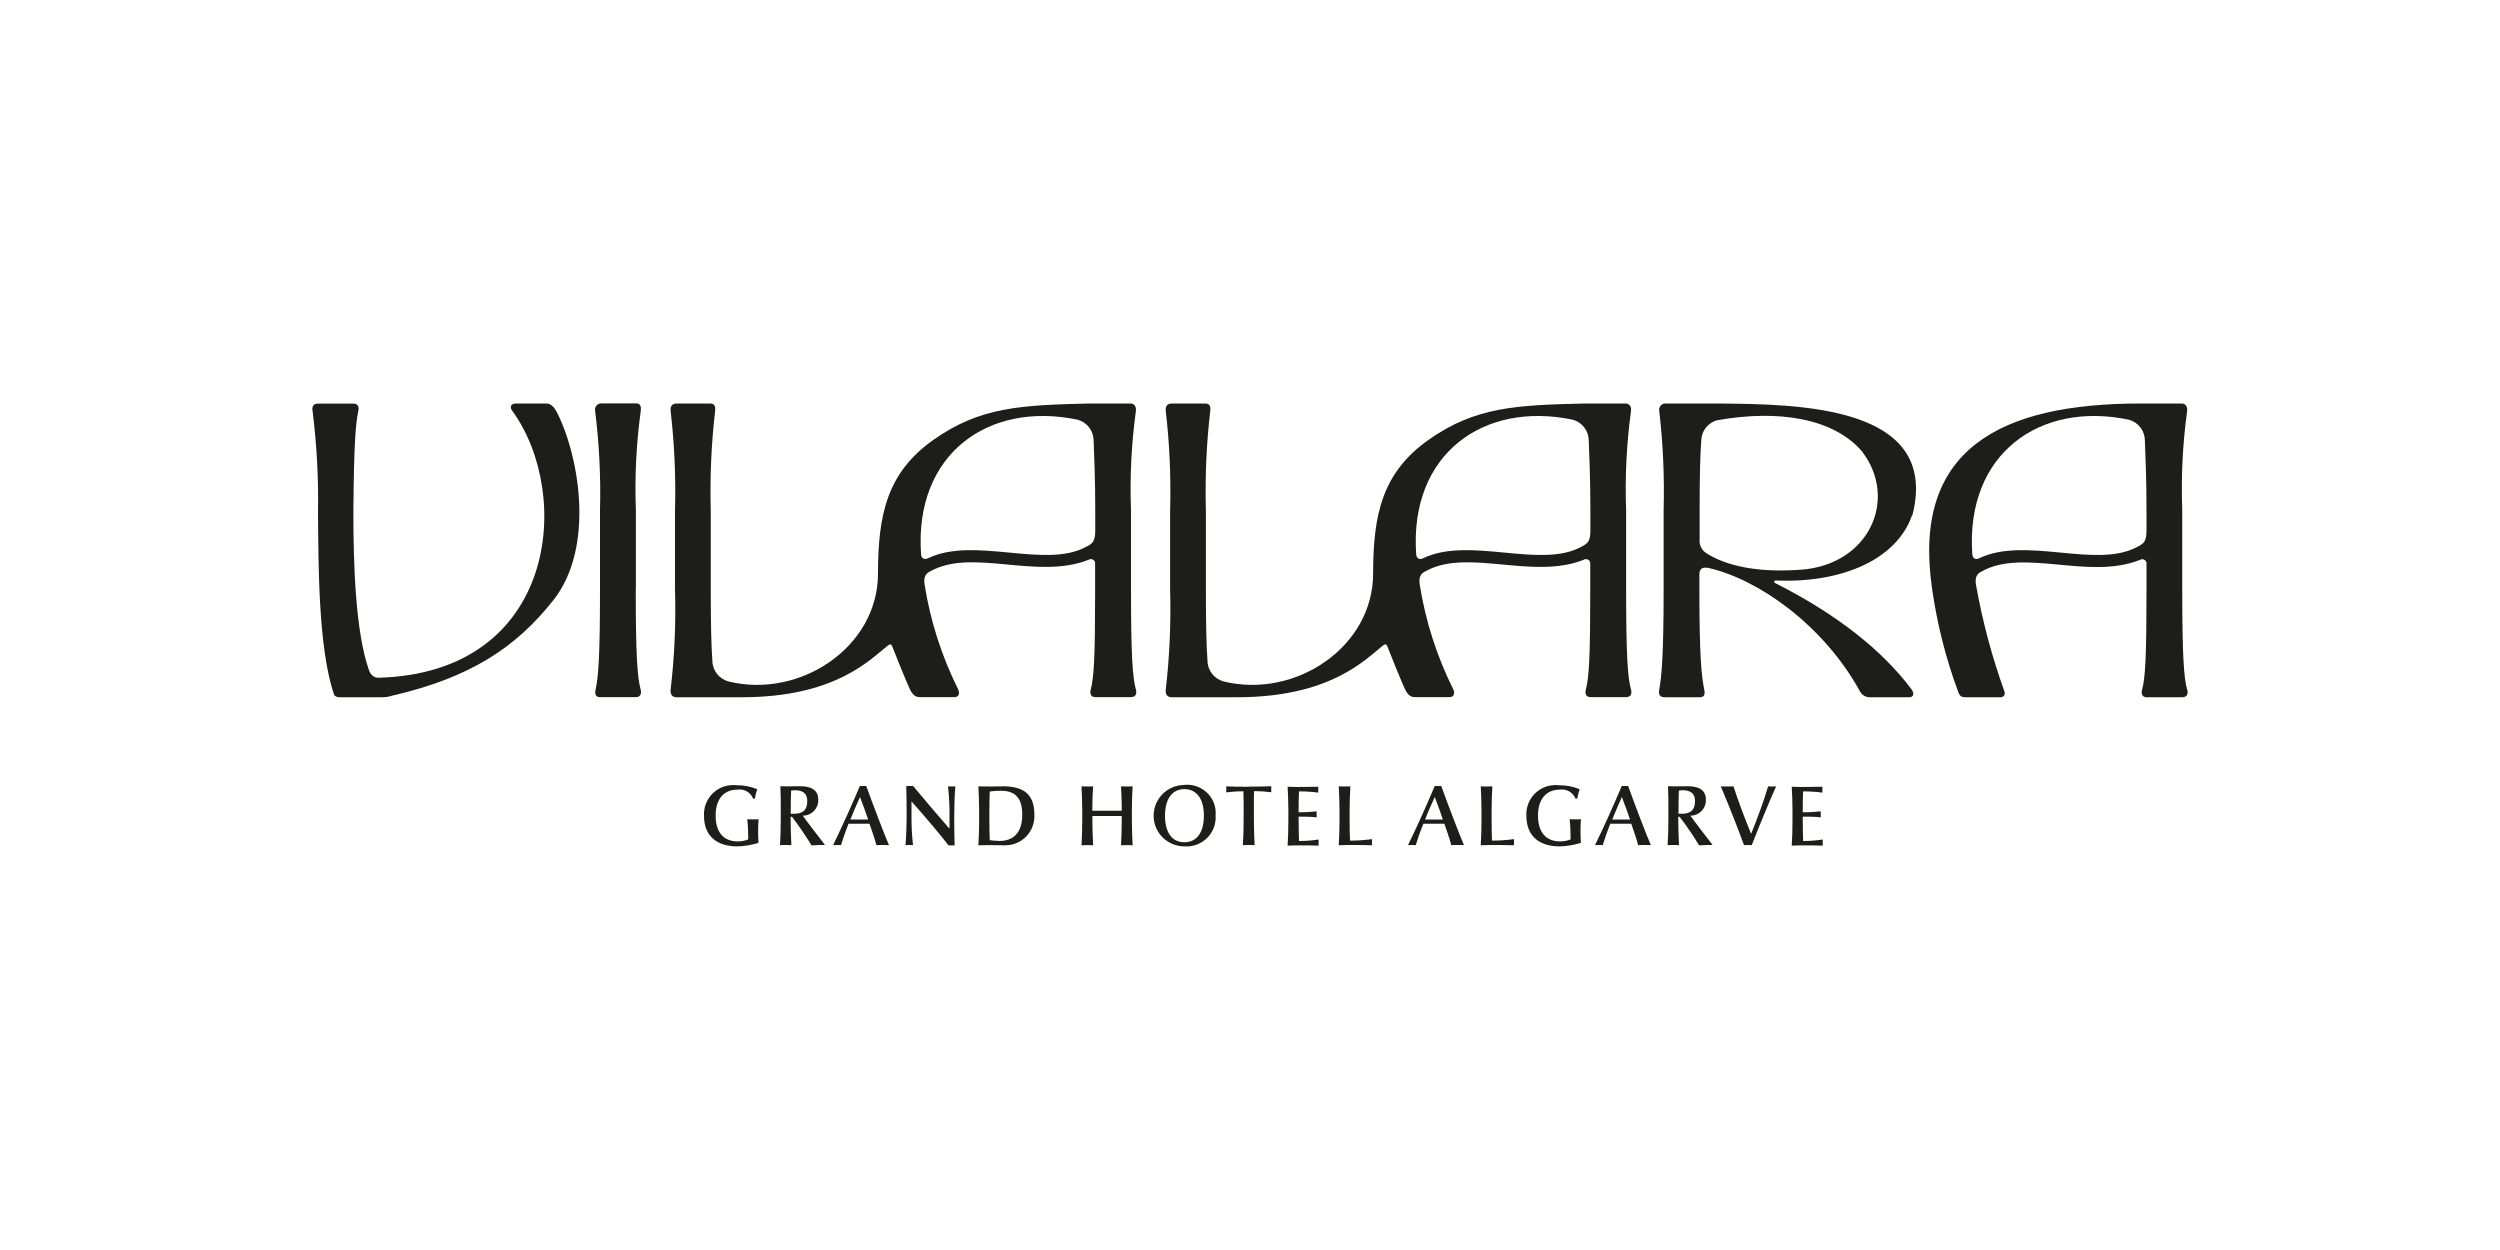 <?xml version="1.0" encoding="UTF-8"?> <svg xmlns="http://www.w3.org/2000/svg" id="Layer_1" data-name="Layer 1" viewBox="0 0 200 100"><defs><style> .cls-1 { fill: #1d1d1b; } </style></defs><path class="cls-1" d="M174.97,55.17c-.26-.95-.39-2.65-.39-7.99v-6.34c-.1-2.66.03-5.32.39-7.95h0c.04-.31-.09-.61-.43-.61h-3.3c-11.21,0-18.29,3.65-16.68,14.77.4,2.82,1.09,5.58,2.08,8.25.13.39.26.48.61.48h2.78c.17.02.33-.1.35-.27,0-.04,0-.08,0-.12-1.01-2.8-1.78-5.67-2.3-8.6-.09-.52.04-.87.39-1.04,3.34-1.95,8.6.69,12.73-.96.16-.1.37-.05.47.11.05.07.06.16.05.24v2.04c0,5.34-.09,6.99-.35,7.99-.09.3,0,.61.35.61h2.87c.39,0,.48-.3.39-.61ZM171.72,42.45c0,.87-.22,1.04-.74,1.3h0c-3.26,1.78-8.95-.87-12.64.91-.35.17-.56-.04-.56-.39-.52-7.95,5.39-12.2,12.55-10.69.74.22,1.25.88,1.26,1.65.04,1.22.13,2.95.13,5.6v1.61Z"></path><path class="cls-1" d="M90.48,47.18v-6.34c-.1-2.66.03-5.32.39-7.95h0c.04-.31-.09-.61-.43-.61h-3.3c-5.43.13-8.73.26-12.47,2.91-3.69,2.61-4.43,5.95-4.43,10.69,0,5.91-6.26,10.03-11.95,8.64-.75-.2-1.29-.87-1.3-1.65-.09-1.17-.13-3.08-.13-5.69v-6.34c-.07-2.65.04-5.31.35-7.95.04-.3,0-.61-.39-.61h-2.69c-.39,0-.52.26-.48.61.31,2.64.42,5.29.35,7.95v6.34c.08,2.67-.04,5.34-.35,7.99-.04.39.13.61.48.61h5.21c7.51,0,10.29-3.04,11.68-4.13.13-.13.3-.13.35.04.35.91,1.13,2.82,1.43,3.47.22.43.43.61.78.61h2.78c.35,0,.43-.3.3-.61-1.32-2.64-2.23-5.47-2.69-8.38-.09-.52.04-.87.39-1.04,3.34-1.95,8.6.69,12.73-.96.16-.1.37-.05.47.11.05.07.06.16.05.24v2.04c0,5.34-.09,6.99-.35,7.99-.09.3,0,.61.35.61h2.87c.39,0,.48-.3.39-.61-.26-.95-.39-2.65-.39-7.99ZM87.62,42.45c0,.87-.22,1.04-.74,1.3h0c-3.26,1.78-8.95-.87-12.64.91-.35.17-.56-.04-.56-.39-.52-7.95,5.39-12.2,12.55-10.69.74.22,1.25.88,1.26,1.65.04,1.22.13,2.95.13,5.6v1.61Z"></path><path class="cls-1" d="M142.08,46.44h.02c5.26.22,9.64-1.69,10.86-5.21.02,0,.04-.02.04-.04h0c2.21-8.78-9.12-8.86-15.68-8.91h-4.1c-.27,0-.49.23-.49.5,0,.04,0,.07.01.11.31,2.64.42,5.29.35,7.95v6.34c0,5.34-.17,6.99-.35,7.99-.09.43.09.61.43.61h2.82c.35,0,.43-.22.35-.61-.22-1.04-.39-2.69-.39-7.99v-1.22c0-.35.13-.65.74-.52,3.87.87,9.12,4.47,12.08,9.82.16.35.53.56.91.52h3.04c.39,0,.43-.3.22-.61-2.3-3.08-5.91-5.99-10.9-8.51-.17-.09-.13-.22.04-.22ZM136.53,44.27h0c-.39-.24-.61-.67-.56-1.13v-2.3c0-2.61.04-4.39.13-5.56,0-.76.49-1.42,1.22-1.65,5.04-.91,9.39-.13,11.64,2.48,2.95,3.87.52,9.12-4.95,9.47-4.78.35-6.91-.96-7.47-1.3Z"></path><path class="cls-1" d="M130.48,55.17c-.26-.95-.39-2.65-.39-7.99v-6.34c-.1-2.66.03-5.32.39-7.95h0c.04-.31-.09-.61-.43-.61h-3.3c-5.43.13-8.73.26-12.47,2.91-3.69,2.61-4.43,5.95-4.43,10.69,0,5.91-6.25,10.03-11.95,8.64-.75-.2-1.29-.87-1.3-1.65-.09-1.17-.13-3.08-.13-5.69v-6.34c-.07-2.65.04-5.31.35-7.95.04-.3,0-.61-.39-.61h-2.69c-.39,0-.52.26-.48.61.31,2.64.42,5.29.35,7.95v6.34c.07,2.67-.04,5.34-.35,7.99-.04.39.13.61.48.61h5.21c7.51,0,10.29-3.04,11.68-4.13.13-.13.3-.13.35.04.35.91,1.13,2.82,1.43,3.47.22.43.43.61.78.61h2.78c.35,0,.43-.3.3-.61-1.32-2.64-2.23-5.47-2.69-8.38-.09-.52.04-.87.39-1.04,3.34-1.95,8.6.69,12.73-.96.16-.1.37-.05.47.11.05.07.06.16.05.24v2.04c0,5.34-.09,6.99-.35,7.99-.09.3,0,.61.35.61h2.87c.39,0,.48-.3.39-.61ZM127.23,42.45c0,.87-.22,1.04-.74,1.3h0c-3.26,1.78-8.95-.87-12.64.91-.35.17-.56-.04-.56-.39-.52-7.95,5.39-12.2,12.55-10.69.74.22,1.25.88,1.26,1.65.04,1.22.13,2.95.13,5.6v1.61Z"></path><path class="cls-1" d="M50.87,47.17v-6.34c-.1-2.66.03-5.32.39-7.95h0c.04-.3,0-.61-.35-.61h-2.82c-.27,0-.49.23-.49.5,0,.04,0,.07.01.11.33,2.64.46,5.29.39,7.95v6.34c0,5.34-.13,6.99-.35,7.99-.09.3,0,.61.3.61h2.95c.35,0,.44-.35.35-.61-.26-1-.39-2.65-.39-7.99Z"></path><path class="cls-1" d="M43.74,32.28h-2.48c-.39,0-.52.3-.26.61h0c4.86,6.73,3.52,20.94-10.73,21.33-.39,0-.65-.26-.78-.69-1.04-3-1.22-8.3-1.22-12.51.04-5.34.17-7.08.39-8.12.09-.35-.04-.61-.35-.61h-2.91c-.3,0-.48.22-.39.61.33,2.69.48,5.41.43,8.12.04,4,0,10.86,1.3,14.59.1.11.24.17.39.17h3.43c.28,0,.56-.04.82-.13,6.21-1.43,9.86-3.82,12.86-7.6,3.47-4.34,2-11.9.26-15.16-.22-.39-.48-.61-.78-.61Z"></path><path class="cls-1" d="M60.24,65.55c-.15,0-.28,0-.46-.01.06.53.08,1.07.08,1.61-.27.11-.56.17-.85.16-1.18,0-1.76-.8-1.76-2.06,0-1.4.72-2.08,1.75-2.08.53-.08,1.05.22,1.25.72h.14c.04-.26.1-.51.19-.75-.52-.22-1.09-.33-1.65-.32-.14-.02-.28-.02-.41-.01-1.29.07-2.27,1.17-2.2,2.46,0,1.6,1.02,2.44,2.65,2.44.57-.01,1.14-.11,1.69-.27l.02-.03c-.01-.21-.03-.5-.03-.76,0-.32,0-.73.04-1.11-.12,0-.29.01-.44.01Z"></path><path class="cls-1" d="M64.29,65.25c.68-.03,1.2-.6,1.17-1.28,0-.82-.64-1.07-1.42-1.07-.1,0-.26,0-.43,0s-.33.01-.45.01c-.18,0-.44,0-.73-.01.03.55.03,1.32.03,1.94v.69c0,.62-.02,1.53-.06,2.08.16,0,.31-.01.46-.01s.31,0,.45.01c-.03-.55-.06-1.44-.06-2.06v-.21c.08,0,.11,0,.13.03.55.72,1.07,1.48,1.54,2.26.13-.01.45-.03.61-.03.12,0,.25,0,.43,0l.02-.03c-.41-.52-1.43-1.85-1.76-2.32.02,0,.04,0,.05,0ZM63.26,65.1v-.27c0-.41.01-1.18.03-1.58.1-.02.21-.03.31-.03.45,0,.98.13.98.86,0,.88-.54,1.02-1.09,1.02h-.23Z"></path><path class="cls-1" d="M68.79,62.88c-.65,1.53-1.36,3.11-2.13,4.71l.02.02c.1,0,.21-.01.32-.01.08,0,.2,0,.28.01.12-.41.37-1.13.6-1.71.24,0,.54,0,.81,0s.63,0,.87,0c.21.59.44,1.28.55,1.71.18,0,.33-.01.43-.01.14,0,.36,0,.55.01l.02-.02c-.35-.8-1.27-3.21-1.81-4.71h-.53ZM68.7,65.56c-.22,0-.48,0-.67,0,.19-.48.56-1.34.77-1.8h0c.21.54.52,1.4.65,1.8-.2,0-.52,0-.75,0Z"></path><path class="cls-1" d="M76.44,62.91c-.07,0-.18.01-.27.01s-.2,0-.33-.01c.09.8.13,1.61.12,2.42v.93h-.03c-.04-.05-.09-.11-.14-.16-.75-.86-1.91-2.21-2.74-3.22h-.55c0,.31.03,1.1.03,1.97v.34c0,.83-.04,1.87-.09,2.42.09,0,.22-.01.3-.01s.21,0,.3.01c-.09-.8-.13-1.61-.12-2.42v-1.06h.02c.05.06.1.12.15.18.96,1.07,2.24,2.59,2.79,3.32h.49c-.01-.39-.03-1.05-.03-1.75v-.55c0-.83.03-1.87.09-2.42Z"></path><path class="cls-1" d="M80.2,62.91c-.35,0-.84.01-1.17.01-.22,0-.54,0-.76-.01.03.57.06,1.32.06,1.94v.83c0,.62-.02,1.37-.06,1.94.25,0,.58-.01.76-.01.31,0,.84.01,1.17.01.12.01.23.01.35,0,1.29-.07,2.27-1.17,2.2-2.46,0-1.66-.9-2.26-2.55-2.26ZM79.92,67.27c-.25,0-.49-.02-.74-.06-.02-.39-.03-1.13-.03-1.55v-.81c0-.44.01-1.14.03-1.53.29-.04.58-.06.87-.06.98,0,1.73.38,1.73,1.91,0,1.74-1,2.11-1.87,2.11Z"></path><path class="cls-1" d="M90.61,62.91c-.16,0-.31.01-.46.01s-.31,0-.47-.01c.03.55.06,1.09.06,1.71v.24c-.27,0-.81,0-1.21,0s-.83,0-1.14,0v-.25c0-.62.02-1.15.06-1.7-.16,0-.31.01-.46.01s-.31,0-.47-.01c.03.55.06,1.32.06,1.94v.69c0,.62-.02,1.53-.06,2.08.16,0,.32-.01.47-.01s.3,0,.46.01c-.03-.55-.06-1.42-.06-2.03v-.31c.28,0,.69,0,1.14,0s.89,0,1.21,0v.31c0,.62-.02,1.48-.06,2.03.16,0,.32-.01.47-.01s.3,0,.46.02c-.03-.55-.06-1.46-.06-2.08v-.69c0-.62.02-1.39.06-1.94Z"></path><path class="cls-1" d="M94.75,62.8h-.01c-1.36,0-2.45,1.11-2.45,2.46,0,1.36,1.11,2.45,2.46,2.45.11,0,.21,0,.32,0,1.28-.08,2.26-1.18,2.18-2.46.01-.13,0-.27,0-.41-.12-1.26-1.24-2.17-2.5-2.05ZM94.75,67.38c-.95,0-1.55-.74-1.55-2.12s.6-2.13,1.55-2.13h0c.96,0,1.56.74,1.56,2.13s-.61,2.12-1.56,2.12Z"></path><path class="cls-1" d="M99.89,62.94c-.58,0-1.35-.01-1.79-.03,0,.1,0,.17,0,.23s0,.14,0,.25c.45-.06.91-.09,1.37-.09.01.27.02.62.02.81v1.42c0,.62-.02,1.53-.06,2.08.16,0,.32-.01.47-.01s.31,0,.47.01c-.03-.55-.06-1.46-.06-2.08v-1.43c0-.19,0-.54.02-.81.46,0,.91.03,1.37.09,0-.11,0-.19,0-.25s0-.14,0-.23c-.45.02-1.22.03-1.82.03Z"></path><path class="cls-1" d="M103.92,67.24c-.01-.3-.03-1.07-.03-1.66v-.25c.48,0,.96,0,1.44.06,0-.1,0-.18,0-.23s0-.14,0-.25c-.48.05-.96.08-1.44.07v-.21c0-.53.01-1.13.03-1.46.52,0,1.03.03,1.54.1,0-.1,0-.18,0-.23s0-.14,0-.24c-.45.01-1.28.02-1.73.02-.22,0-.56-.01-.72-.02.03.55.06,1.32.06,1.94v.69c0,.62-.02,1.53-.06,2.08.16,0,.54-.02.73-.02.58,0,1.31,0,1.75.02,0-.12,0-.19,0-.24s0-.12,0-.25c-.52.08-1.05.12-1.57.12Z"></path><path class="cls-1" d="M108,67.24c-.02-.33-.03-1.08-.03-1.7v-.69c0-.62.02-1.39.06-1.94-.16,0-.31.01-.46.01s-.31,0-.47-.01c.03.55.06,1.32.06,1.94v.69c0,.62-.02,1.53-.06,2.08.16,0,.56-.02.74-.02.58,0,1.3,0,1.92.02,0-.12,0-.19,0-.24s0-.12,0-.25c-.58.08-1.17.12-1.76.12Z"></path><path class="cls-1" d="M114.78,62.88c-.65,1.53-1.35,3.11-2.13,4.71l.02.02c.1,0,.21-.01.32-.01.08,0,.19,0,.27.01.12-.41.37-1.13.61-1.71.24,0,.54,0,.81,0s.63,0,.87,0c.21.59.44,1.28.55,1.71.18,0,.33-.01.43-.01.14,0,.36,0,.55.01l.03-.02c-.35-.8-1.27-3.21-1.81-4.71h-.53ZM114.68,65.56c-.22,0-.48,0-.67,0,.18-.48.56-1.34.77-1.8h0c.21.54.52,1.4.65,1.8-.2,0-.52,0-.75,0Z"></path><path class="cls-1" d="M119.36,67.24c-.02-.33-.03-1.08-.03-1.7v-.69c0-.62.02-1.39.06-1.94-.16,0-.31.01-.46.01s-.31,0-.47-.01c.03.55.06,1.32.06,1.94v.69c0,.62-.02,1.53-.06,2.08.16,0,.56-.02.74-.02.58,0,1.31,0,1.92.02,0-.12,0-.19,0-.24s0-.12,0-.25c-.58.08-1.17.12-1.76.12Z"></path><path class="cls-1" d="M126.03,65.55c-.15,0-.28,0-.46-.01.06.53.08,1.07.08,1.61-.27.11-.56.17-.85.16-1.18,0-1.76-.8-1.76-2.06,0-1.4.72-2.08,1.75-2.08.53-.08,1.05.22,1.25.72h.14c.04-.26.1-.51.19-.75-.52-.22-1.09-.33-1.65-.32-.14-.02-.28-.02-.41-.01-1.29.07-2.27,1.17-2.2,2.46,0,1.6,1.02,2.44,2.65,2.44.57-.01,1.14-.11,1.69-.27l.02-.03c-.01-.21-.03-.5-.03-.76,0-.32,0-.73.04-1.11-.12,0-.29.01-.44.01Z"></path><path class="cls-1" d="M129.74,62.88c-.65,1.53-1.35,3.11-2.13,4.71l.02.02c.1,0,.21-.01.32-.01.08,0,.19,0,.27.01.12-.41.37-1.13.6-1.71.24,0,.54,0,.81,0s.63,0,.87,0c.21.59.44,1.28.55,1.71.18,0,.33-.01.43-.01.14,0,.36,0,.55.01l.03-.02c-.35-.8-1.27-3.21-1.81-4.71h-.53ZM129.65,65.56c-.22,0-.48,0-.67,0,.19-.48.56-1.34.77-1.8h0c.21.54.52,1.4.65,1.8-.2,0-.52,0-.75,0Z"></path><path class="cls-1" d="M135.3,65.25c.68-.03,1.2-.6,1.17-1.28,0-.82-.64-1.07-1.42-1.07-.1,0-.26,0-.43,0s-.33.01-.45.01c-.18,0-.44,0-.73-.01.03.55.03,1.32.03,1.94v.69c0,.62-.02,1.53-.06,2.08.16,0,.31-.01.46-.01s.31,0,.45.01c-.03-.55-.06-1.44-.06-2.06v-.21c.08,0,.11,0,.13.03.55.72,1.07,1.48,1.54,2.26.13-.01.45-.03.61-.03.12,0,.25,0,.43,0l.02-.03c-.41-.52-1.43-1.85-1.76-2.32.02,0,.04,0,.05,0ZM134.28,65.1v-.27c0-.41.01-1.18.03-1.58.1-.02.21-.03.31-.03.45,0,.98.13.98.86,0,.88-.54,1.02-1.09,1.02h-.23Z"></path><path class="cls-1" d="M141.75,62.92c-.08,0-.18,0-.3-.01-.26.93-.95,2.81-1.35,3.77h-.02c-.41-.97-1.07-2.72-1.4-3.77-.15,0-.32.01-.48.01-.12,0-.34,0-.51-.01l-.02.02c.65,1.51,1.53,3.78,1.85,4.68.1,0,.23-.01.32-.01s.23,0,.3.01c.48-1.24,1.5-3.72,1.94-4.68l-.02-.02c-.1,0-.23.01-.31.01Z"></path><path class="cls-1" d="M144.25,67.24c-.01-.3-.03-1.07-.03-1.66v-.25c.48,0,.96,0,1.44.06,0-.1,0-.18,0-.23s0-.14,0-.25c-.48.05-.96.08-1.44.07v-.21c0-.53.01-1.13.03-1.46.52,0,1.03.03,1.54.1,0-.1,0-.18,0-.23s0-.14,0-.24c-.45.01-1.28.02-1.73.02-.22,0-.56-.01-.72-.02.03.55.06,1.32.06,1.94v.69c0,.62-.02,1.53-.06,2.08.16,0,.54-.02.73-.02.58,0,1.31,0,1.75.02,0-.12,0-.19,0-.24s0-.12,0-.25c-.52.08-1.05.12-1.57.12Z"></path></svg> 
